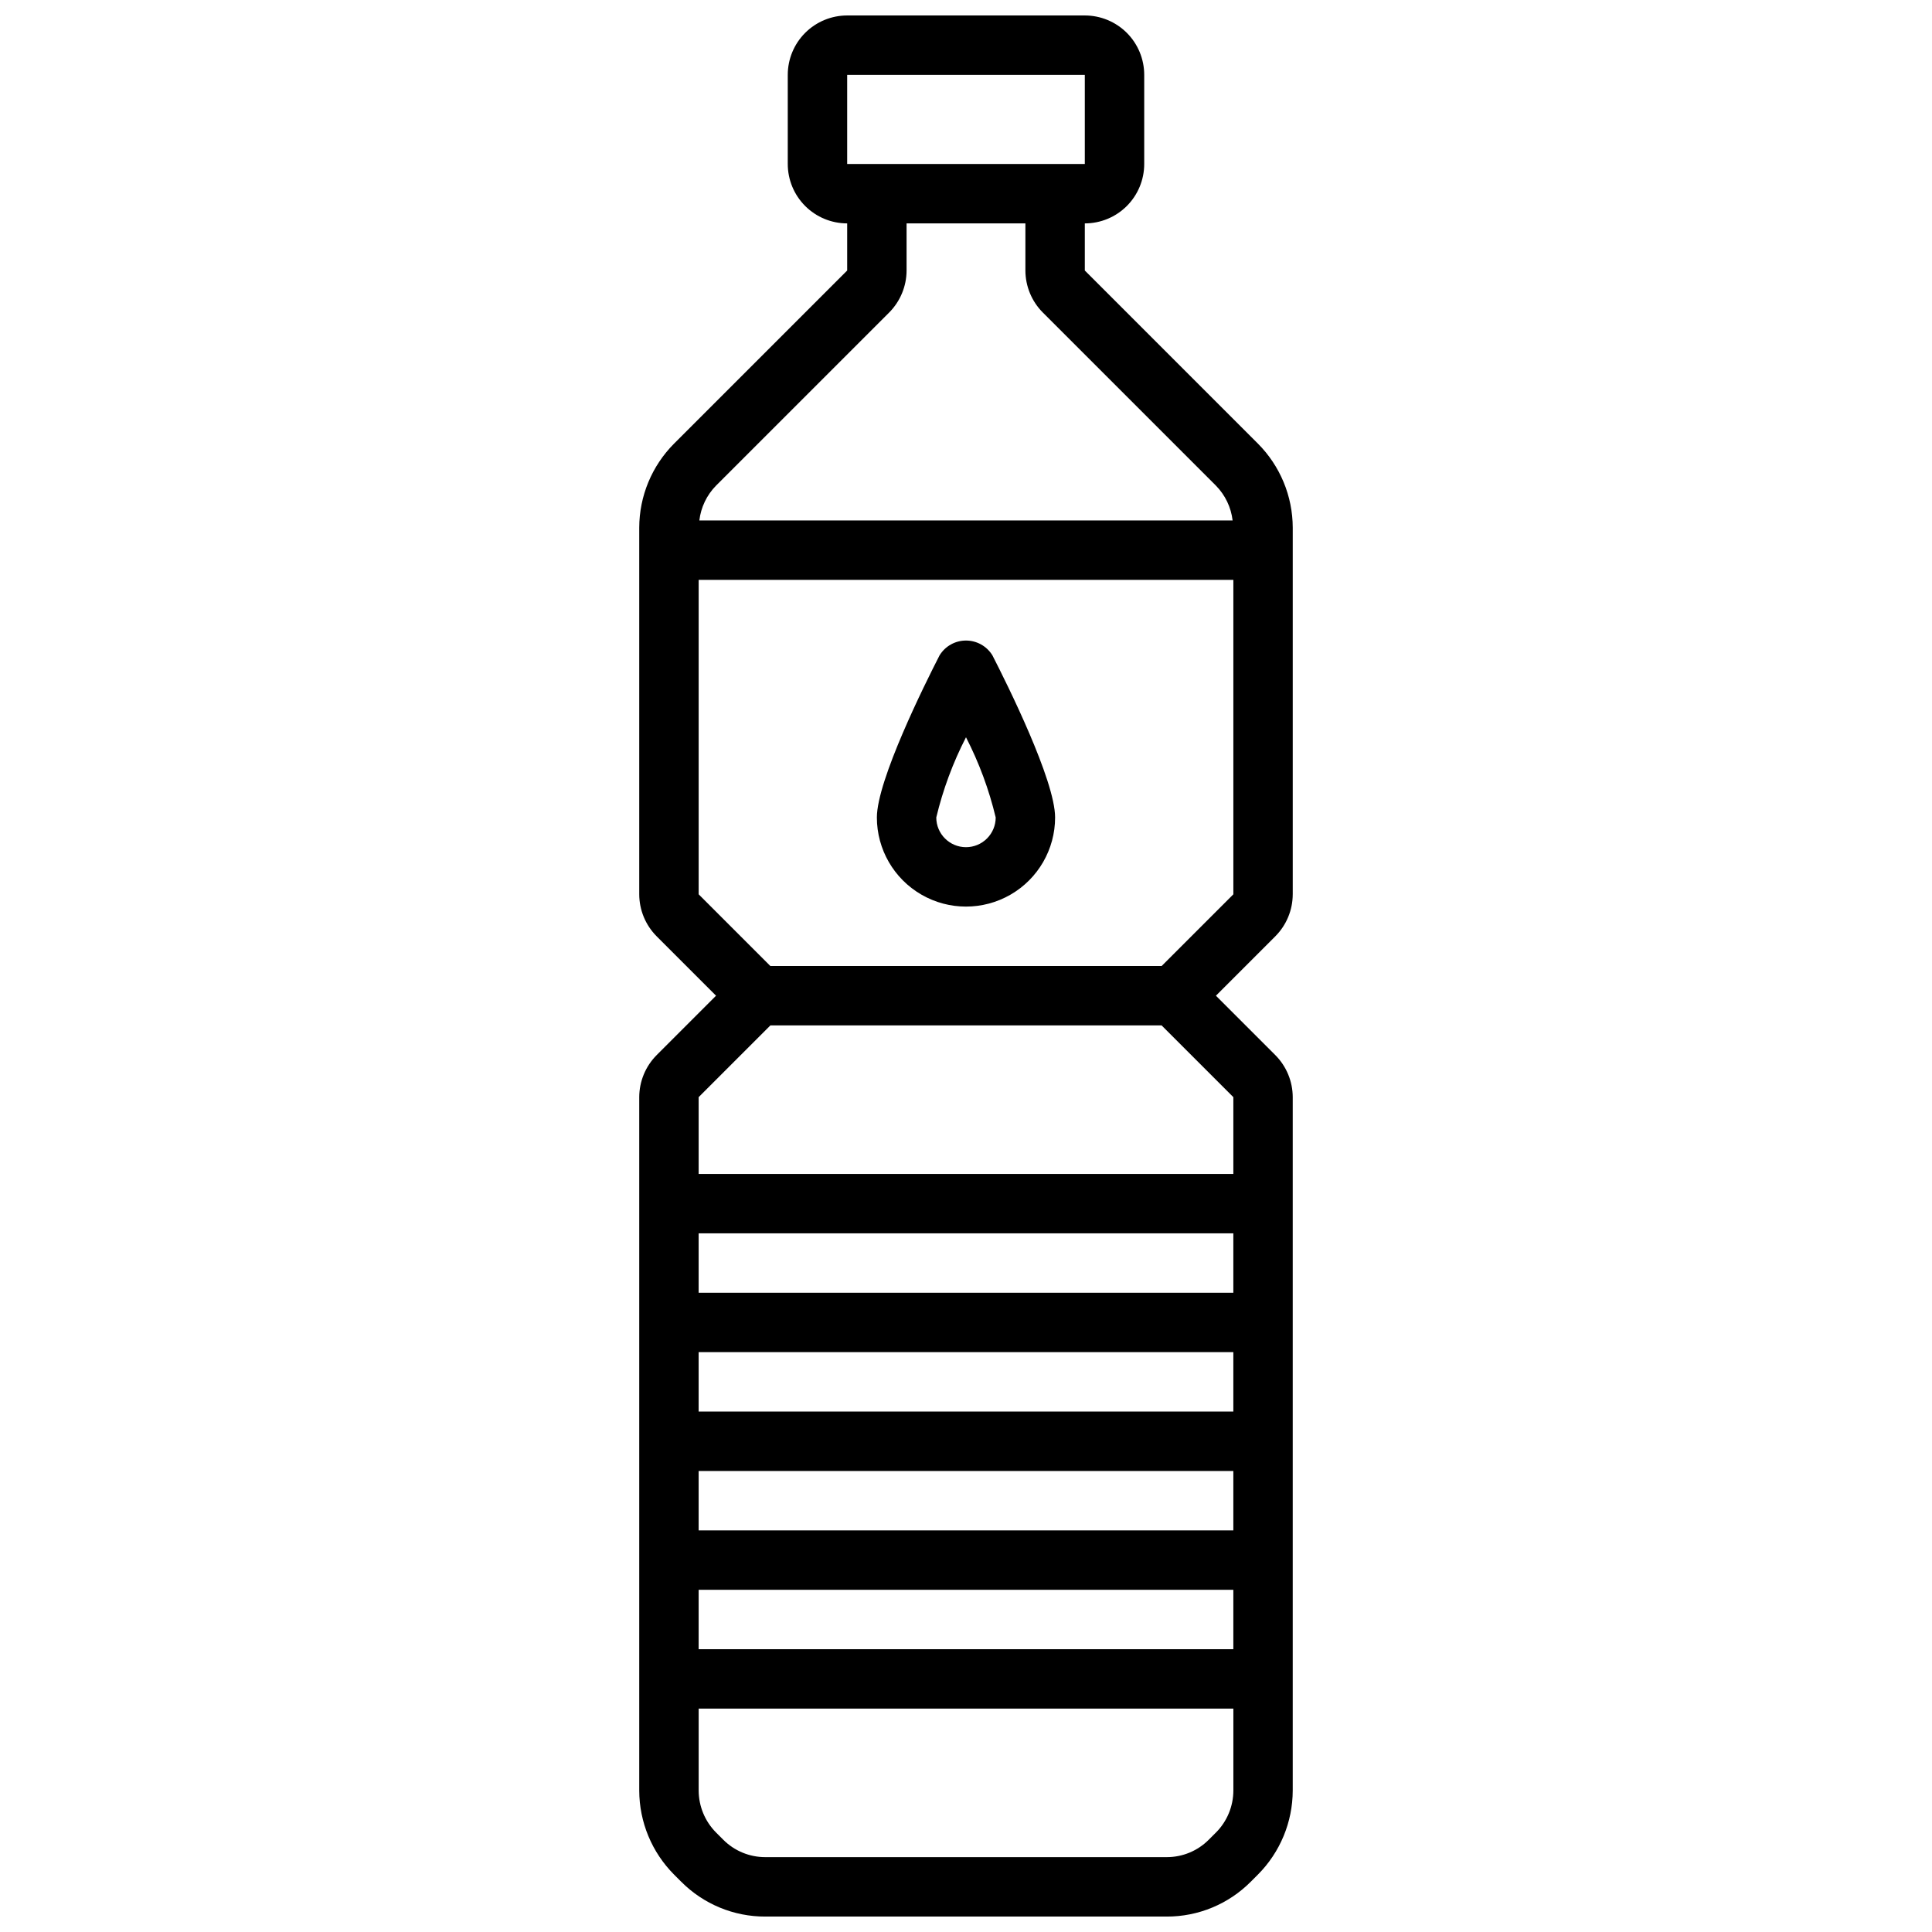 <?xml version="1.0" encoding="UTF-8"?>
<!-- Uploaded to: SVG Repo, www.svgrepo.com, Generator: SVG Repo Mixer Tools -->
<svg width="800px" height="800px" version="1.1" viewBox="144 144 512 512" xmlns="http://www.w3.org/2000/svg">
 <defs>
  <clipPath id="a">
   <path d="m313 148.09h174v503.81h-174z"/>
  </clipPath>
 </defs>
 <path d="m392.99 317.68c-3.894 7.598-16.609 33.125-16.609 42.957 0 8.438 4.5 16.234 11.809 20.453 7.305 4.219 16.309 4.219 23.613 0 7.309-4.219 11.809-12.016 11.809-20.453 0-9.832-12.715-35.359-16.609-42.957-1.492-2.441-4.144-3.93-7.004-3.93-2.863 0-5.516 1.488-7.008 3.93zm7.008 50.832c-4.348 0-7.875-3.527-7.875-7.875 1.762-7.375 4.406-14.508 7.875-21.254 3.465 6.746 6.109 13.879 7.871 21.254 0 2.09-0.828 4.09-2.305 5.566-1.477 1.477-3.481 2.309-5.566 2.309z"/>
 <g clip-path="url(#a)">
  <path d="m486.59 381v-97.172c-0.02-8.348-3.336-16.348-9.227-22.262l-45.875-45.879v-12.484c4.176 0 8.18-1.66 11.133-4.613 2.949-2.953 4.609-6.957 4.609-11.133v-23.617c0-4.172-1.66-8.18-4.609-11.133-2.953-2.949-6.957-4.609-11.133-4.609h-62.977c-4.176 0-8.18 1.66-11.133 4.609-2.953 2.953-4.613 6.961-4.613 11.133v23.617c0 4.176 1.66 8.18 4.613 11.133 2.953 2.953 6.957 4.613 11.133 4.613v12.484l-45.879 45.879c-5.891 5.914-9.207 13.914-9.227 22.262v97.172c0.012 4.172 1.668 8.172 4.613 11.129l15.742 15.742-15.742 15.742v0.004c-2.945 2.957-4.602 6.961-4.613 11.133v183.77c0.02 8.344 3.336 16.348 9.227 22.262l1.906 1.906v-0.004c5.891 5.926 13.91 9.25 22.27 9.227h106.38c8.355 0.023 16.375-3.301 22.27-9.227l1.906-1.906-0.004 0.004c5.891-5.914 9.207-13.918 9.227-22.262v-183.77c-0.008-4.172-1.668-8.176-4.613-11.133l-15.742-15.742 15.742-15.742v-0.004c2.945-2.957 4.606-6.957 4.613-11.129zm-118.08-217.16h62.977v23.617h-62.977zm11.133 62.977h-0.004c2.945-2.957 4.602-6.957 4.613-11.129v-12.484h31.488v12.484c0.012 4.172 1.668 8.172 4.613 11.129l45.879 45.879c2.457 2.5 4.012 5.746 4.422 9.227h-141.32c0.41-3.481 1.969-6.727 4.422-9.227zm-50.496 322.75v-15.742h141.7v15.742zm141.7 15.742v15.742l-141.7 0.004v-15.742zm-141.7-47.23v-15.742h141.7v15.742zm0-31.488v-15.742h141.7v15.742zm137.09 143.05-1.906 1.906c-2.949 2.961-6.957 4.621-11.137 4.613h-106.38c-4.18 0.008-8.191-1.652-11.141-4.613l-1.906-1.906c-2.941-2.957-4.602-6.957-4.613-11.129v-21.711h141.7v21.711c-0.012 4.172-1.668 8.172-4.613 11.129zm4.613-194.89v20.355h-141.7v-20.355l19.004-19.004h103.69zm-19.004-34.746h-103.69l-19.004-19.004v-83.332h141.7v83.332z"/>
 </g>
</svg>
